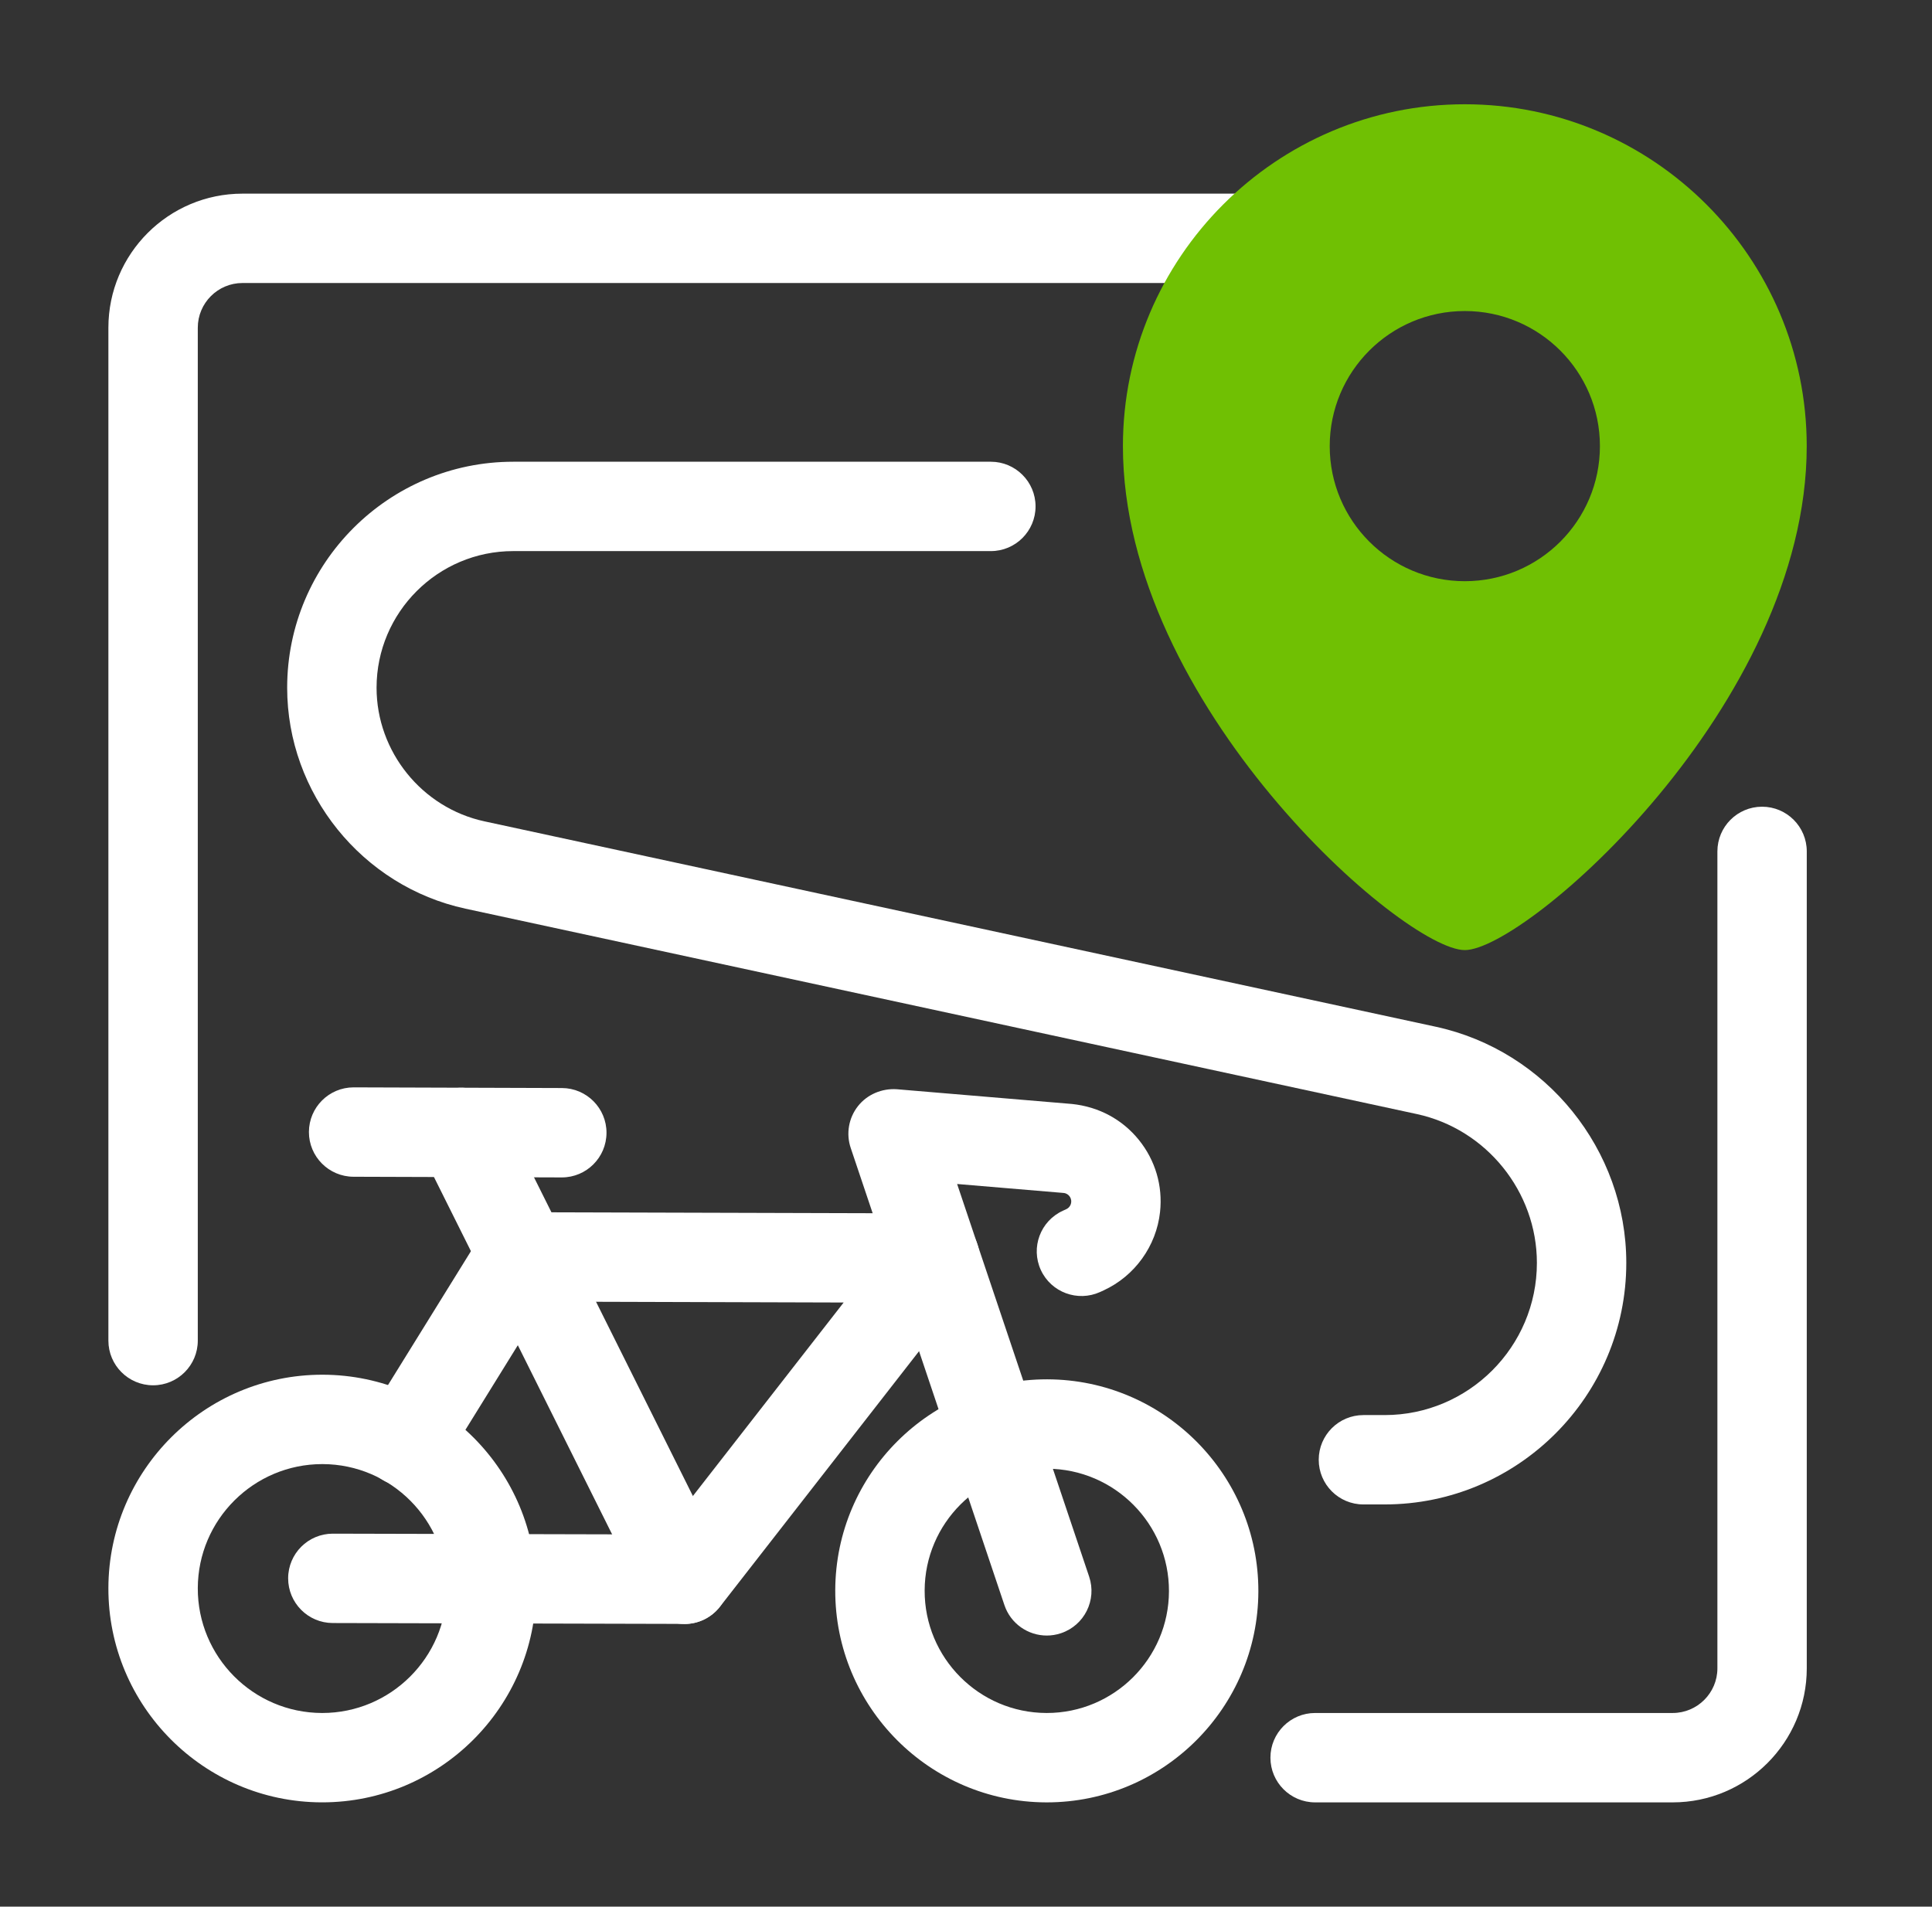 <svg xmlns="http://www.w3.org/2000/svg" width="77" height="76" viewBox="0 0 77 76" fill="none"><rect x="0" y="0" width="77" height="76" fill="#333333" stroke="none"/><path d="M6.102 55.219C5.118 55.219 4.32 54.421 4.32 53.438V13.062C4.32 10.116 6.717 7.719 9.664 7.719H49.908C50.891 7.719 51.689 8.517 51.689 9.5C51.689 10.483 50.891 11.281 49.908 11.281H9.664C8.682 11.281 7.883 12.08 7.883 13.062V53.438C7.883 54.421 7.085 55.219 6.102 55.219Z" fill="white"></path><path d="M66.665 71.844H52.414C51.431 71.844 50.633 71.046 50.633 70.062C50.633 69.079 51.431 68.281 52.414 68.281H66.665C67.647 68.281 68.447 67.482 68.447 66.5V33.938C68.447 32.954 69.244 32.156 70.228 32.156C71.211 32.156 72.009 32.954 72.009 33.938V66.5C72.009 69.447 69.612 71.844 66.665 71.844Z" fill="white"></path><path d="M55.186 59.968H54.339C53.356 59.968 52.558 59.171 52.558 58.187C52.558 57.204 53.356 56.406 54.339 56.406H55.186C58.531 56.405 61.253 53.683 61.253 50.339C61.253 47.501 59.24 45.006 56.466 44.407L18.554 36.221C14.435 35.331 11.445 31.627 11.445 27.414C11.445 22.446 15.487 18.405 20.455 18.405H39.491C40.474 18.405 41.272 19.203 41.272 20.186C41.272 21.169 40.474 21.967 39.491 21.967H20.455C17.451 21.967 15.008 24.411 15.008 27.414C15.008 29.962 16.816 32.201 19.305 32.739L57.217 40.925C61.621 41.877 64.816 45.834 64.816 50.339C64.816 55.648 60.496 59.967 55.186 59.968Z" fill="white"></path><path d="M12.843 71.843H12.816C8.117 71.828 4.305 67.993 4.32 63.293C4.335 58.603 8.157 54.797 12.844 54.797H12.871C17.57 54.812 21.381 58.648 21.366 63.348C21.351 68.037 17.53 71.843 12.843 71.843ZM12.844 58.36C10.115 58.36 7.891 60.575 7.883 63.305C7.875 66.04 10.092 68.273 12.828 68.281H12.843C15.572 68.281 17.796 66.066 17.804 63.336C17.812 60.6 15.595 58.368 12.859 58.36H12.844Z" fill="white"></path><path d="M41.72 71.844H41.693C37.044 71.829 33.274 68.034 33.289 63.385C33.304 58.745 37.084 54.981 41.721 54.981H41.748C46.397 54.997 50.167 58.792 50.152 63.44C50.137 68.079 46.357 71.844 41.72 71.844ZM36.852 63.397C36.843 66.081 39.02 68.273 41.705 68.281H41.72C44.399 68.281 46.581 66.108 46.589 63.428C46.597 60.745 44.421 58.553 41.736 58.544H41.72C39.042 58.544 36.86 60.717 36.852 63.397Z" fill="white"></path><path d="M41.719 65.194C40.975 65.194 40.281 64.724 40.031 63.98L33.906 45.76C33.714 45.192 33.822 44.566 34.192 44.094C34.563 43.622 35.149 43.378 35.744 43.418L42.721 44.005C43.795 44.116 44.731 44.623 45.389 45.437C46.046 46.25 46.346 47.269 46.234 48.308C46.088 49.667 45.225 50.866 43.982 51.437L43.843 51.501C42.95 51.905 41.892 51.516 41.482 50.622C41.072 49.727 41.465 48.67 42.361 48.261L42.498 48.198C42.604 48.149 42.68 48.045 42.692 47.926C42.705 47.81 42.659 47.726 42.619 47.676C42.579 47.626 42.506 47.563 42.389 47.552L38.146 47.195L43.408 62.846C43.721 63.778 43.22 64.788 42.286 65.101C42.099 65.164 41.907 65.194 41.719 65.194Z" fill="white"></path><path d="M27.282 64.735C26.628 64.735 25.998 64.373 25.686 63.748L16.805 45.933C16.366 45.053 16.723 43.983 17.605 43.544C18.485 43.108 19.554 43.464 19.994 44.344L28.875 62.159C29.314 63.039 28.957 64.108 28.075 64.548C27.82 64.674 27.549 64.735 27.282 64.735Z" fill="white"></path><path d="M22.391 46.933H22.385L14.088 46.906C13.105 46.903 12.309 46.102 12.312 45.119C12.316 44.137 13.113 43.343 14.094 43.343H14.1L22.397 43.37C23.38 43.374 24.176 44.174 24.172 45.157C24.169 46.139 23.372 46.933 22.391 46.933Z" fill="white"></path><path d="M27.29 64.73H27.285L13.261 64.695C12.278 64.693 11.482 63.893 11.484 62.909C11.487 61.927 12.283 61.133 13.266 61.133H13.27L26.421 61.165L33.624 51.919L21.714 51.884L17.678 58.401C17.16 59.236 16.063 59.495 15.226 58.977C14.389 58.459 14.132 57.36 14.649 56.524L19.209 49.163C19.534 48.639 20.107 48.32 20.724 48.32H20.728L37.266 48.367C37.946 48.369 38.566 48.758 38.863 49.369C39.161 49.98 39.084 50.707 38.667 51.243L28.695 64.043C28.358 64.477 27.838 64.73 27.29 64.73Z" fill="white"></path><path d="M58.38 4.156C50.867 4.156 44.754 10.269 44.754 17.783C44.754 28.1 55.945 37.871 58.38 37.871C60.815 37.871 72.007 28.1 72.007 17.783C72.007 10.269 65.895 4.156 58.38 4.156ZM58.38 23.167C55.407 23.167 52.996 20.756 52.996 17.783C52.996 14.809 55.407 12.398 58.38 12.398C61.354 12.398 63.765 14.809 63.765 17.783C63.765 20.756 61.354 23.167 58.38 23.167Z" fill="#70C003"></path></svg>